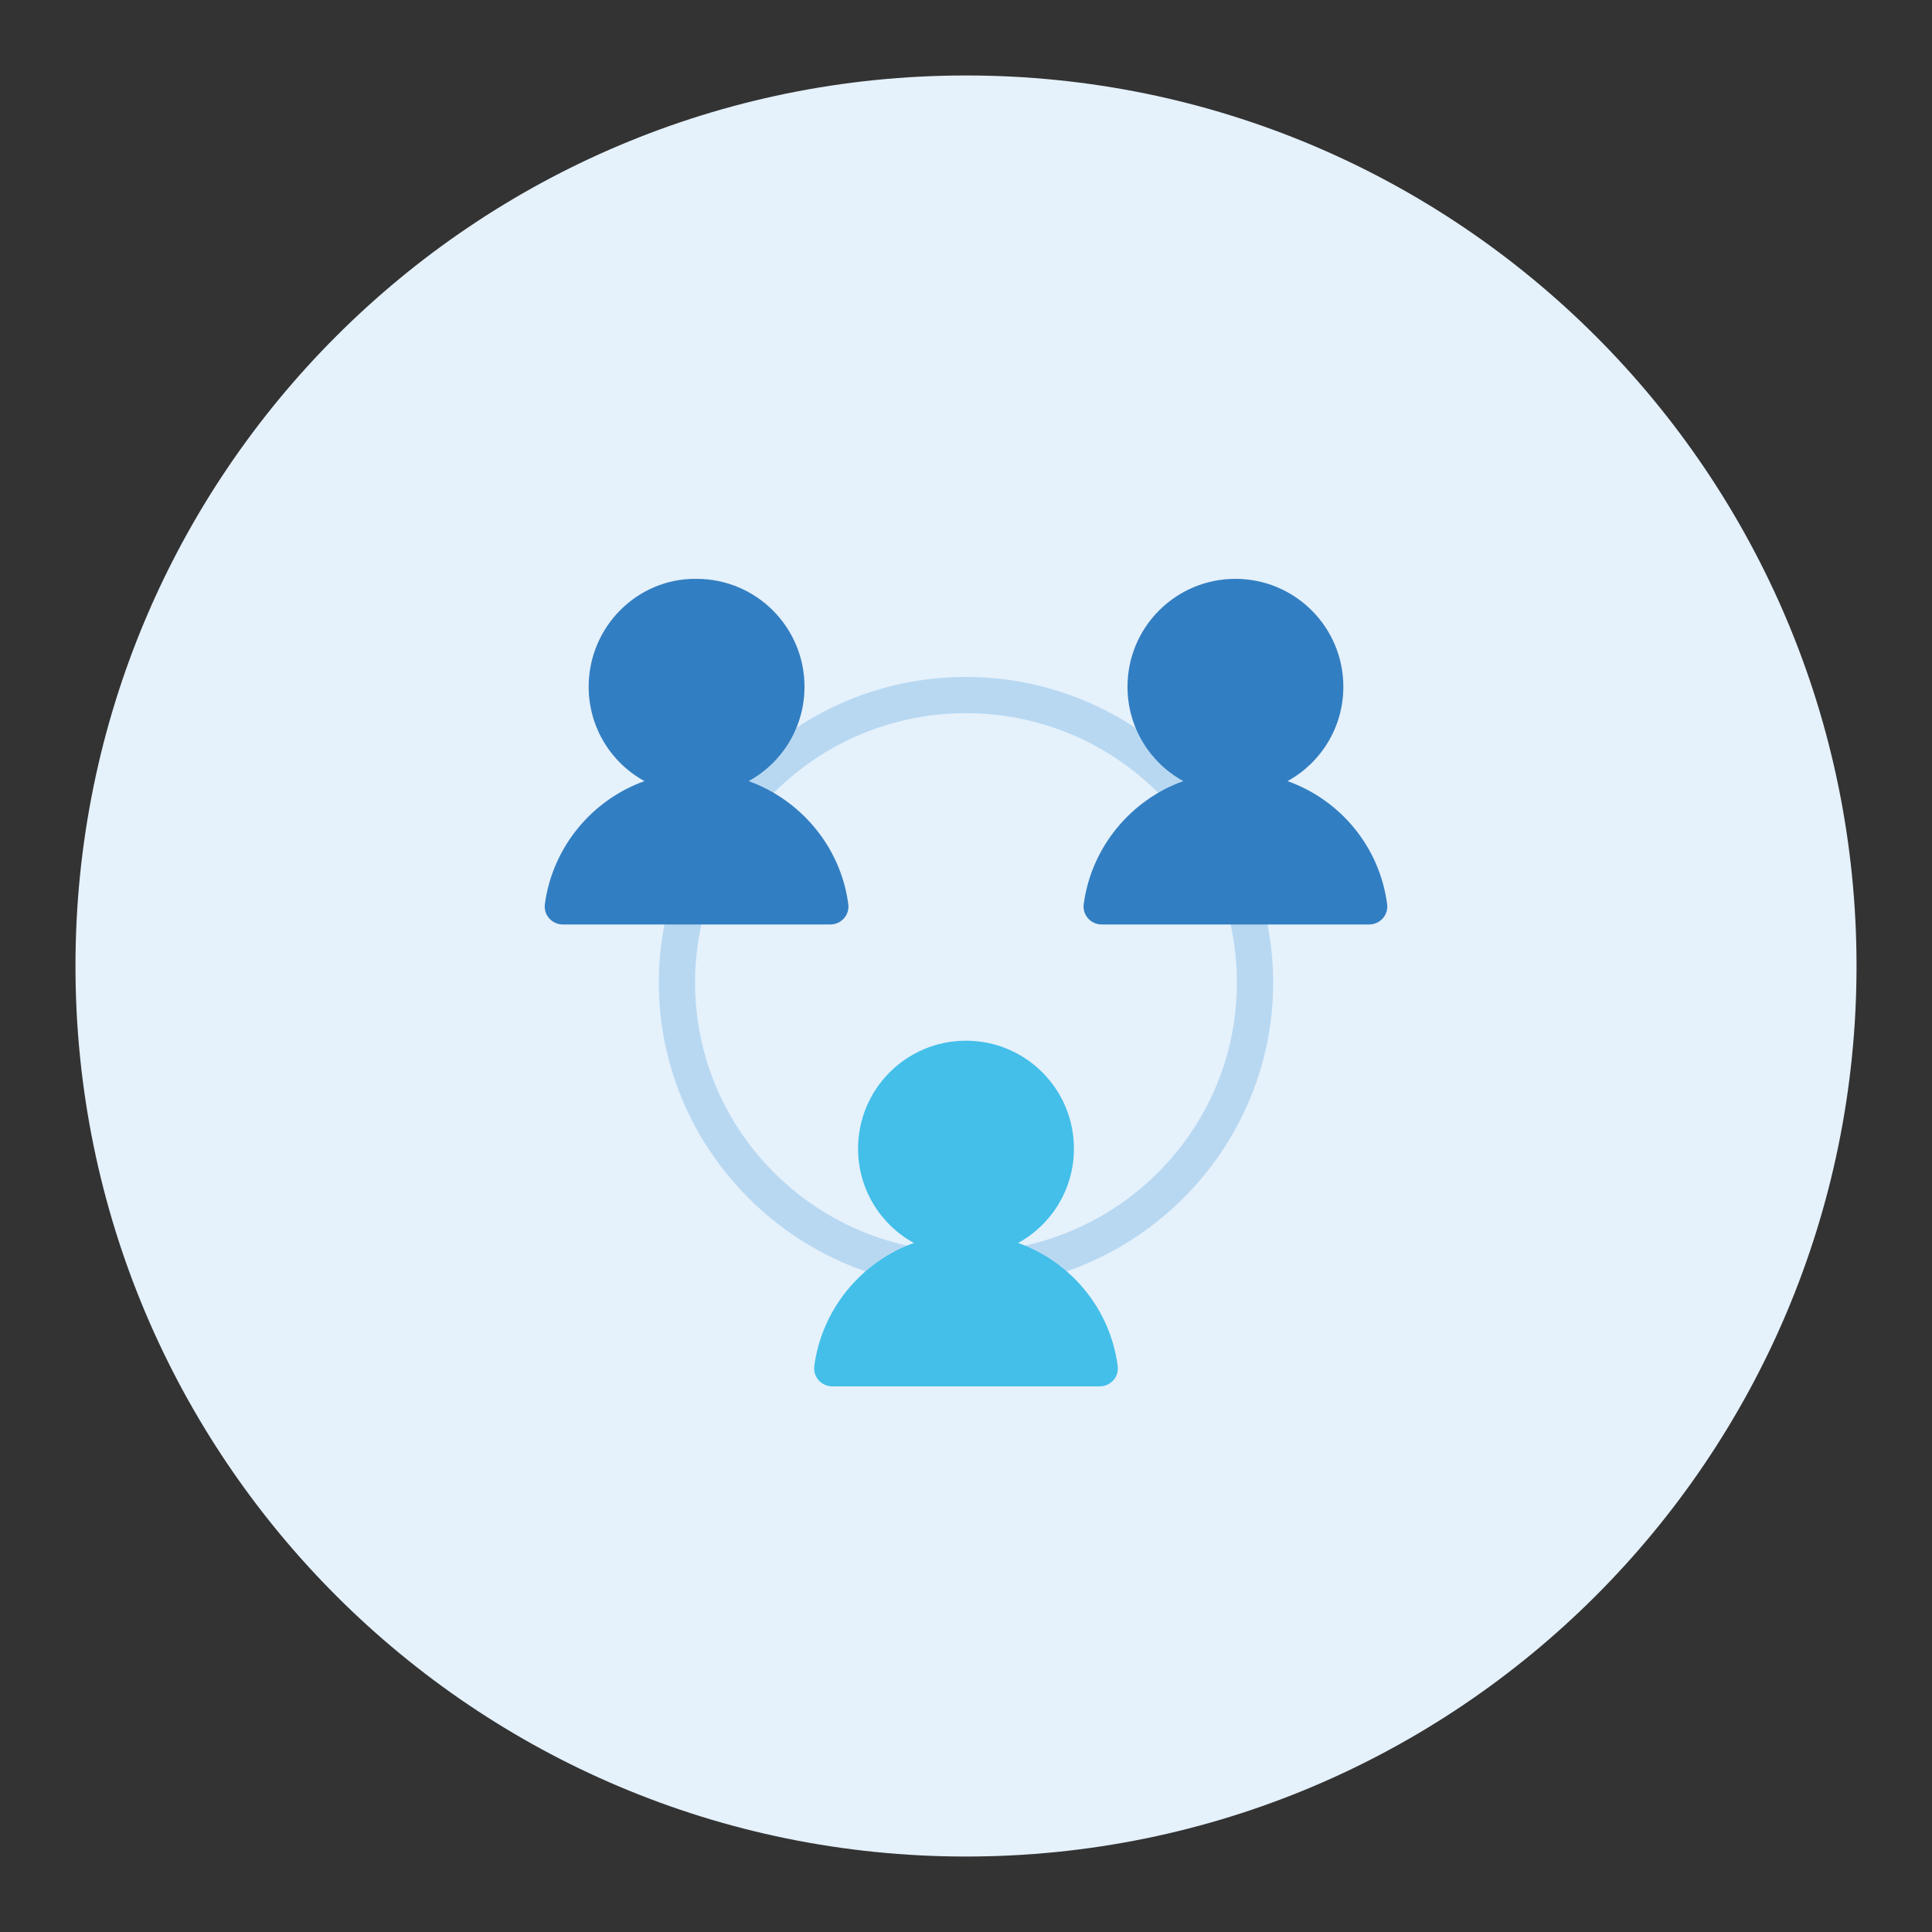 <?xml version="1.0" encoding="utf-8"?>
<!-- Svg Vector Icons : http://www.onlinewebfonts.com/icon -->
<!DOCTYPE svg PUBLIC "-//W3C//DTD SVG 1.1//EN" "http://www.w3.org/Graphics/SVG/1.1/DTD/svg11.dtd">
<svg version="1.1" xmlns="http://www.w3.org/2000/svg" xmlns:xlink="http://www.w3.org/1999/xlink" x="0px" y="0px" viewBox="0 0 256 256" enable-background="new 0 0 256 256" xml:space="preserve">
<rect x="0" y="0" width="256" height="256" fill="#333333" stroke="none"/>
<g> <path fill="#e5f1fb" d="M10,128c0,65.2,52.8,118,118,118c65.2,0,118-52.8,118-118c0-65.2-52.8-118-118-118C62.8,10,10,62.8,10,128z "/> <path fill="#b8d8f2" d="M128,170.7c-22.4,0-40.7-18.2-40.7-40.5c0-22.3,18.2-40.5,40.7-40.5c22.4,0,40.7,18.2,40.7,40.5 C168.7,152.5,150.4,170.7,128,170.7z M128,94.5c-19.8,0-35.9,16-35.9,35.7s16.1,35.7,35.9,35.7c19.8,0,35.9-16,35.9-35.7 C163.9,110.5,147.8,94.5,128,94.5L128,94.5z"/> <path fill="#327ec2" d="M99.2,103.5c4.4-2.4,7.4-7.1,7.4-12.5c0-7.9-6.4-14.3-14.3-14.3C84.4,76.6,78,83.1,78,91 c0,5.4,3,10.1,7.4,12.5c-7,2.5-12.2,8.8-13.2,16.3c-0.2,1.4,0.9,2.7,2.4,2.7H110c1.5,0,2.6-1.3,2.4-2.7 C111.4,112.2,106.1,106,99.2,103.5z M170.6,103.5c4.4-2.4,7.4-7.1,7.4-12.5c0-7.9-6.4-14.3-14.3-14.3c-7.9,0-14.3,6.4-14.3,14.3 c0,5.4,3,10.1,7.4,12.5c-7,2.5-12.2,8.8-13.2,16.3c-0.2,1.4,0.9,2.7,2.4,2.7h35.4c1.5,0,2.6-1.3,2.4-2.7 C182.8,112.2,177.6,106,170.6,103.5L170.6,103.5z"/> <path fill="#43bfe9" d="M134.9,164.7c4.4-2.4,7.4-7.1,7.4-12.5c0-7.9-6.4-14.3-14.3-14.3s-14.3,6.4-14.3,14.3 c0,5.4,3,10.1,7.4,12.5c-7,2.5-12.2,8.8-13.2,16.3c-0.2,1.4,0.9,2.7,2.4,2.7h35.4c1.5,0,2.6-1.3,2.4-2.7 C147.1,173.4,141.9,167.2,134.9,164.7L134.9,164.7z"/></g>
</svg>